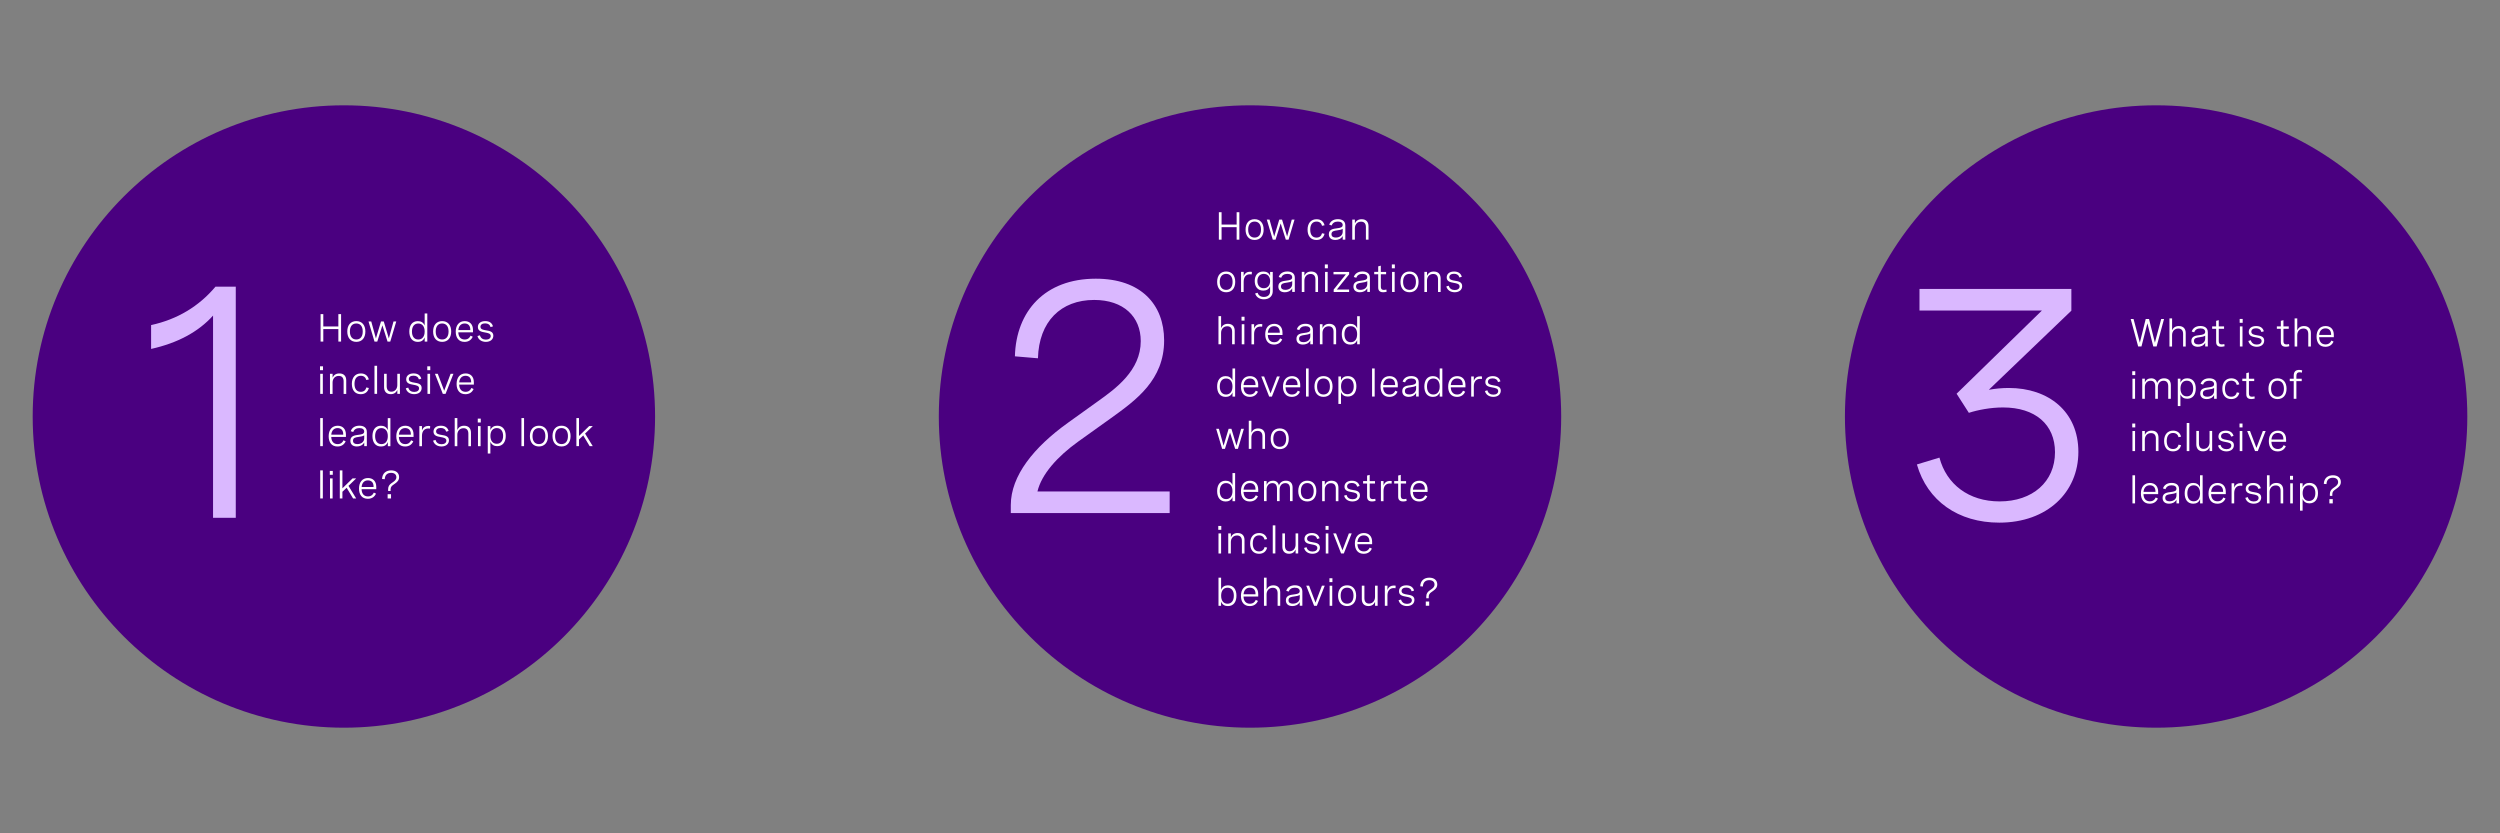<?xml version="1.0" encoding="UTF-8"?><svg id="Layer_1" xmlns="http://www.w3.org/2000/svg" viewBox="0 0 956 318.53"><rect x="0" y="0" width="956" height="318.53" fill="#808080" stroke="none"/><g><circle cx="478" cy="159.27" r="119" style="fill:#4a0080;"/><path d="M447.28,196.2h-60.75v-3.06c0-11.19,8.81-22.12,21.81-31.44l11.5-8.25c6.75-4.81,16.38-11.75,16.38-23,0-9.38-6.62-15.75-17.81-15.75-12.75,0-21.12,8.25-21.5,22.31l-8.81-.75c.44-17.25,11.44-29.69,30.94-29.69,17.19,0,26.12,9.81,26.12,23.62,0,15.06-10.62,22.75-20.38,29.75l-12.5,8.94c-8,5.75-14,12.5-15.56,19.06h50.56v8.25Z" style="fill:#dab8ff;"/><g><path d="M467.13,91.65h-1.04v-10.5h1.04v4.72h5.76v-4.72h1.04v10.5h-1.04v-4.78h-5.76v4.78Z" style="fill:#fff;"/><path d="M483.22,87.79c0,2.47-1.33,3.97-3.46,3.97s-3.46-1.49-3.46-3.97,1.33-3.97,3.46-3.97,3.46,1.5,3.46,3.97Zm-5.92,0c0,1.97,.92,3.06,2.45,3.06s2.46-1.09,2.46-3.06-.92-3.06-2.46-3.06-2.45,1.1-2.45,3.06Z" style="fill:#fff;"/><path d="M493.98,83.97h1.05l-2.29,7.68h-1.05l-1.96-6.21-1.96,6.21h-1.06l-2.29-7.68h1.05l1.78,6.47,1.94-6.47h1.06l1.94,6.47,1.78-6.47Z" style="fill:#fff;"/><path d="M505.55,86.35c-.26-1.04-1-1.62-2.1-1.62-1.45,0-2.42,1-2.42,3.08,0,1.94,.84,3.05,2.39,3.05,1.14,0,1.86-.59,2.12-1.67l.97,.21c-.35,1.43-1.39,2.37-3.1,2.37-2.15,0-3.4-1.49-3.4-3.96s1.33-3.98,3.44-3.98c1.7,0,2.71,.93,3.06,2.31l-.97,.21Z" style="fill:#fff;"/><path d="M514.45,86.15v5.49h-1v-1.4c-.64,1.13-1.74,1.52-2.83,1.52-1.58,0-2.47-.83-2.47-2.19,0-1.89,1.69-2.09,3.12-2.27,1.22-.16,2.17-.31,2.17-1.27,0-.78-.62-1.3-1.85-1.3s-2.02,.54-2.34,1.49l-.96-.29c.43-1.3,1.57-2.12,3.32-2.12s2.83,.84,2.83,2.33Zm-1,2.47v-1.12c-.5,.34-1.31,.48-2.12,.59-1.14,.16-2.17,.29-2.17,1.44,0,.92,.64,1.31,1.66,1.31,1.46,0,2.63-.82,2.63-2.23Z" style="fill:#fff;"/><path d="M517.11,83.97h1v1.46c.46-1.01,1.3-1.6,2.59-1.6,1.71,0,2.62,1.03,2.62,2.67v5.16h-1v-4.79c0-1.33-.61-2.1-1.85-2.1-1.49,0-2.37,1.11-2.37,2.54v4.35h-1v-7.68Z" style="fill:#fff;"/><path d="M472.35,107.79c0,2.47-1.33,3.97-3.46,3.97s-3.46-1.49-3.46-3.97,1.33-3.97,3.46-3.97,3.46,1.5,3.46,3.97Zm-5.92,0c0,1.97,.92,3.06,2.45,3.06s2.46-1.09,2.46-3.06-.92-3.06-2.46-3.06-2.45,1.1-2.45,3.06Z" style="fill:#fff;"/><path d="M474.58,103.97h1v1.7c.4-1.25,1.36-1.77,2.49-1.77,.21,0,.43,.02,.65,.07l-.06,.96c-.23-.03-.43-.05-.65-.05-1.56,0-2.43,1.05-2.43,2.88v3.9h-1v-7.68Z" style="fill:#fff;"/><path d="M486.7,103.97v7.43c0,1.82-1.33,3.06-3.39,3.06-1.76,0-2.96-.92-3.35-2.24l.96-.27c.3,1.01,1.13,1.6,2.39,1.6,1.49,0,2.37-.82,2.37-2.13v-1.93c-.47,1.17-1.43,1.64-2.61,1.64-2.15,0-3.26-1.56-3.26-3.66s1.08-3.64,3.27-3.64c1.14,0,2.11,.43,2.6,1.61v-1.46h1.01Zm-5.87,3.5c0,1.65,.92,2.75,2.43,2.75s2.43-1.1,2.43-2.75-.92-2.74-2.43-2.74-2.43,1.1-2.43,2.74Z" style="fill:#fff;"/><path d="M495.14,106.15v5.49h-1v-1.4c-.64,1.13-1.74,1.52-2.83,1.52-1.58,0-2.47-.83-2.47-2.19,0-1.89,1.69-2.09,3.12-2.27,1.21-.16,2.17-.31,2.17-1.27,0-.78-.62-1.3-1.85-1.3s-2.02,.54-2.34,1.49l-.96-.29c.43-1.3,1.58-2.12,3.32-2.12s2.83,.84,2.83,2.33Zm-1,2.47v-1.12c-.51,.34-1.31,.48-2.12,.59-1.13,.16-2.17,.29-2.17,1.44,0,.92,.64,1.31,1.66,1.31,1.46,0,2.63-.82,2.63-2.23Z" style="fill:#fff;"/><path d="M497.81,103.97h1v1.46c.46-1.01,1.3-1.6,2.59-1.6,1.71,0,2.62,1.03,2.62,2.67v5.16h-1v-4.79c0-1.33-.61-2.1-1.85-2.1-1.49,0-2.37,1.11-2.37,2.54v4.35h-1v-7.68Z" style="fill:#fff;"/><path d="M507.77,101.12v1.48h-1.15v-1.48h1.15Zm-.07,2.86v7.68h-1v-7.68h1Z" style="fill:#fff;"/><path d="M515.91,103.97v.91l-4.71,5.85h4.7v.92h-5.9v-.93l4.68-5.82h-4.75v-.92h5.99Z" style="fill:#fff;"/><path d="M523.85,106.15v5.49h-1v-1.4c-.64,1.13-1.74,1.52-2.83,1.52-1.58,0-2.47-.83-2.47-2.19,0-1.89,1.69-2.09,3.12-2.27,1.22-.16,2.17-.31,2.17-1.27,0-.78-.62-1.3-1.85-1.3s-2.02,.54-2.34,1.49l-.96-.29c.43-1.3,1.57-2.12,3.32-2.12s2.83,.84,2.83,2.33Zm-1,2.47v-1.12c-.5,.34-1.31,.48-2.12,.59-1.14,.16-2.17,.29-2.17,1.44,0,.92,.64,1.31,1.66,1.31,1.46,0,2.63-.82,2.63-2.23Z" style="fill:#fff;"/><path d="M530.05,103.97v.92h-2.02v4.72c0,.66,.18,1.25,1.19,1.25,.29,0,.6-.05,.93-.14l.1,.84c-.45,.12-.92,.2-1.35,.2-1.88,0-1.88-1.41-1.88-1.94v-4.93h-1.52v-.92h1.52v-2.12l1-.26v2.39h2.02Z" style="fill:#fff;"/><path d="M533.39,101.12v1.48h-1.15v-1.48h1.15Zm-.07,2.86v7.68h-1v-7.68h1Z" style="fill:#fff;"/><path d="M542.46,107.79c0,2.47-1.33,3.97-3.46,3.97s-3.46-1.49-3.46-3.97,1.33-3.97,3.46-3.97,3.46,1.5,3.46,3.97Zm-5.92,0c0,1.97,.92,3.06,2.45,3.06s2.46-1.09,2.46-3.06-.92-3.06-2.46-3.06-2.45,1.1-2.45,3.06Z" style="fill:#fff;"/><path d="M544.69,103.97h1v1.46c.46-1.01,1.3-1.6,2.59-1.6,1.71,0,2.62,1.03,2.62,2.67v5.16h-1v-4.79c0-1.33-.61-2.1-1.85-2.1-1.49,0-2.37,1.11-2.37,2.54v4.35h-1v-7.68Z" style="fill:#fff;"/><path d="M558.08,106.1c-.27-.92-.95-1.41-2.07-1.41s-1.79,.51-1.79,1.3c0,1,1.04,1.18,2.17,1.37,1.3,.21,2.74,.45,2.74,2.04,0,1.41-1.13,2.36-2.85,2.36-1.57,0-2.85-.79-3.21-2.23l.94-.28c.29,1.15,1.2,1.66,2.29,1.66,1.14,0,1.84-.56,1.84-1.36,0-1-1.06-1.17-2.2-1.38-1.3-.23-2.72-.5-2.72-2.08,0-1.43,1.14-2.26,2.83-2.26s2.64,.83,2.94,2.01l-.9,.27Z" style="fill:#fff;"/><path d="M465.95,120.9h1v4.53c.46-1.01,1.3-1.6,2.59-1.6,1.71,0,2.62,1.03,2.62,2.67v5.16h-1v-4.79c0-1.33-.61-2.1-1.85-2.1-1.49,0-2.37,1.11-2.37,2.54v4.35h-1v-10.74Z" style="fill:#fff;"/><path d="M475.91,121.12v1.48h-1.15v-1.48h1.15Zm-.07,2.86v7.68h-1v-7.68h1Z" style="fill:#fff;"/><path d="M478.57,123.97h1v1.7c.4-1.25,1.36-1.77,2.49-1.77,.21,0,.43,.02,.65,.07l-.06,.96c-.23-.03-.43-.05-.65-.05-1.56,0-2.43,1.05-2.43,2.88v3.9h-1v-7.68Z" style="fill:#fff;"/><path d="M490.41,128.11h-5.6c.04,1.6,.83,2.75,2.43,2.75,1.19,0,1.9-.62,2.25-1.47l.83,.4c-.51,1.16-1.52,1.98-3.13,1.98-2.23,0-3.37-1.59-3.37-3.91,0-2.48,1.3-4.03,3.45-4.03,1.89,0,3.15,1.22,3.15,3.36v.92Zm-5.59-.86h4.57v-.15c0-1.6-.86-2.37-2.16-2.37-1.49,0-2.29,1.07-2.41,2.52Z" style="fill:#fff;"/><path d="M502.06,126.15v5.49h-1v-1.4c-.64,1.13-1.74,1.52-2.83,1.52-1.58,0-2.47-.83-2.47-2.19,0-1.89,1.69-2.09,3.12-2.27,1.21-.16,2.17-.31,2.17-1.27,0-.78-.62-1.3-1.85-1.3s-2.02,.54-2.34,1.49l-.96-.29c.43-1.3,1.58-2.12,3.32-2.12s2.83,.84,2.83,2.33Zm-1,2.47v-1.12c-.51,.34-1.31,.48-2.12,.59-1.13,.16-2.17,.29-2.17,1.44,0,.92,.64,1.31,1.66,1.31,1.46,0,2.63-.82,2.63-2.23Z" style="fill:#fff;"/><path d="M504.73,123.97h1v1.46c.46-1.01,1.3-1.6,2.59-1.6,1.71,0,2.62,1.03,2.62,2.67v5.16h-1v-4.79c0-1.33-.61-2.1-1.85-2.1-1.49,0-2.37,1.11-2.37,2.54v4.35h-1v-7.68Z" style="fill:#fff;"/><path d="M519.98,131.65h-1v-1.59c-.52,1.26-1.46,1.71-2.61,1.71-2.18,0-3.27-1.62-3.27-3.97s1.1-3.97,3.25-3.97c1.16,0,2.13,.47,2.62,1.68v-4.6h1.01v10.74Zm-1.01-3.85c0-1.93-.92-3.06-2.44-3.06s-2.42,1.14-2.42,3.06,.9,3.06,2.42,3.06,2.44-1.14,2.44-3.06Z" style="fill:#fff;"/><path d="M472.31,151.65h-1v-1.59c-.52,1.26-1.46,1.71-2.61,1.71-2.18,0-3.27-1.62-3.27-3.97s1.1-3.97,3.25-3.97c1.16,0,2.13,.47,2.62,1.68v-4.6h1.01v10.74Zm-1.01-3.85c0-1.93-.92-3.06-2.44-3.06s-2.42,1.14-2.42,3.06,.9,3.06,2.42,3.06,2.44-1.14,2.44-3.06Z" style="fill:#fff;"/><path d="M481.13,148.11h-5.6c.04,1.6,.83,2.75,2.43,2.75,1.19,0,1.9-.62,2.25-1.47l.83,.4c-.51,1.16-1.52,1.98-3.13,1.98-2.23,0-3.37-1.59-3.37-3.91,0-2.48,1.3-4.03,3.45-4.03,1.89,0,3.15,1.22,3.15,3.36v.92Zm-5.59-.86h4.57v-.15c0-1.6-.86-2.37-2.16-2.37-1.49,0-2.29,1.07-2.41,2.52Z" style="fill:#fff;"/><path d="M488.31,143.97h1.08l-3.01,7.68h-1.05l-3.01-7.68h1.08l2.46,6.47,2.45-6.47Z" style="fill:#fff;"/><path d="M497.2,148.11h-5.6c.04,1.6,.83,2.75,2.43,2.75,1.19,0,1.9-.62,2.25-1.47l.83,.4c-.51,1.16-1.52,1.98-3.13,1.98-2.23,0-3.37-1.59-3.37-3.91,0-2.48,1.3-4.03,3.45-4.03,1.89,0,3.15,1.22,3.15,3.36v.92Zm-5.59-.86h4.57v-.15c0-1.6-.86-2.37-2.16-2.37-1.49,0-2.29,1.07-2.41,2.52Z" style="fill:#fff;"/><path d="M499.42,140.9h1v10.74h-1v-10.74Z" style="fill:#fff;"/><path d="M509.57,147.79c0,2.47-1.33,3.97-3.46,3.97s-3.46-1.49-3.46-3.97,1.33-3.97,3.46-3.97,3.46,1.5,3.46,3.97Zm-5.92,0c0,1.97,.92,3.06,2.45,3.06s2.46-1.09,2.46-3.06-.92-3.06-2.46-3.06-2.45,1.1-2.45,3.06Z" style="fill:#fff;"/><path d="M511.8,143.97h1v1.52c.51-1.17,1.41-1.67,2.62-1.67,2.16,0,3.26,1.61,3.26,3.91s-1.13,3.91-3.27,3.91c-1.21,0-2.09-.5-2.61-1.68v4.49h-1v-10.49Zm5.87,3.77c0-1.85-.9-3-2.42-3s-2.44,1.14-2.44,3,.92,3,2.44,3,2.42-1.15,2.42-3Z" style="fill:#fff;"/><path d="M524.68,140.9h1v10.74h-1v-10.74Z" style="fill:#fff;"/><path d="M534.51,148.11h-5.6c.04,1.6,.83,2.75,2.43,2.75,1.19,0,1.9-.62,2.25-1.47l.83,.4c-.51,1.16-1.52,1.98-3.13,1.98-2.23,0-3.37-1.59-3.37-3.91,0-2.48,1.3-4.03,3.45-4.03,1.89,0,3.15,1.22,3.15,3.36v.92Zm-5.59-.86h4.57v-.15c0-1.6-.86-2.37-2.16-2.37-1.49,0-2.29,1.07-2.41,2.52Z" style="fill:#fff;"/><path d="M542.52,146.15v5.49h-1v-1.4c-.64,1.13-1.74,1.52-2.83,1.52-1.58,0-2.47-.83-2.47-2.19,0-1.89,1.69-2.09,3.12-2.27,1.21-.16,2.17-.31,2.17-1.27,0-.78-.62-1.3-1.85-1.3s-2.02,.54-2.34,1.49l-.96-.29c.43-1.3,1.58-2.12,3.32-2.12s2.83,.84,2.83,2.33Zm-1,2.47v-1.12c-.51,.34-1.31,.48-2.12,.59-1.13,.16-2.17,.29-2.17,1.44,0,.92,.64,1.31,1.66,1.31,1.46,0,2.63-.82,2.63-2.23Z" style="fill:#fff;"/><path d="M551.55,151.65h-1v-1.59c-.52,1.26-1.46,1.71-2.61,1.71-2.18,0-3.27-1.62-3.27-3.97s1.1-3.97,3.25-3.97c1.16,0,2.13,.47,2.62,1.68v-4.6h1.01v10.74Zm-1.01-3.85c0-1.93-.92-3.06-2.44-3.06s-2.42,1.14-2.42,3.06,.9,3.06,2.42,3.06,2.44-1.14,2.44-3.06Z" style="fill:#fff;"/><path d="M560.37,148.11h-5.6c.04,1.6,.83,2.75,2.43,2.75,1.19,0,1.9-.62,2.25-1.47l.83,.4c-.51,1.16-1.52,1.98-3.13,1.98-2.23,0-3.37-1.59-3.37-3.91,0-2.48,1.3-4.03,3.45-4.03,1.89,0,3.15,1.22,3.15,3.36v.92Zm-5.59-.86h4.57v-.15c0-1.6-.86-2.37-2.16-2.37-1.49,0-2.29,1.07-2.41,2.52Z" style="fill:#fff;"/><path d="M562.59,143.97h1v1.7c.4-1.25,1.36-1.77,2.49-1.77,.21,0,.43,.02,.65,.07l-.06,.96c-.23-.03-.43-.05-.65-.05-1.56,0-2.43,1.05-2.43,2.88v3.9h-1v-7.68Z" style="fill:#fff;"/><path d="M572.85,146.1c-.27-.92-.95-1.41-2.07-1.41s-1.79,.51-1.79,1.3c0,1,1.04,1.18,2.17,1.37,1.3,.21,2.74,.45,2.74,2.04,0,1.41-1.13,2.36-2.85,2.36-1.57,0-2.85-.79-3.21-2.23l.94-.28c.29,1.15,1.2,1.66,2.29,1.66,1.14,0,1.84-.56,1.84-1.36,0-1-1.06-1.17-2.2-1.38-1.3-.23-2.72-.5-2.72-2.08,0-1.43,1.14-2.26,2.83-2.26s2.64,.83,2.94,2.01l-.9,.27Z" style="fill:#fff;"/><path d="M474.62,163.97h1.05l-2.29,7.68h-1.05l-1.96-6.21-1.96,6.21h-1.06l-2.29-7.68h1.05l1.78,6.47,1.94-6.47h1.06l1.94,6.47,1.78-6.47Z" style="fill:#fff;"/><path d="M477.54,160.9h1v4.53c.46-1.01,1.3-1.6,2.59-1.6,1.71,0,2.62,1.03,2.62,2.67v5.16h-1v-4.79c0-1.33-.61-2.1-1.85-2.1-1.49,0-2.37,1.11-2.37,2.54v4.35h-1v-10.74Z" style="fill:#fff;"/><path d="M492.83,167.79c0,2.47-1.33,3.97-3.46,3.97s-3.46-1.49-3.46-3.97,1.33-3.97,3.46-3.97,3.46,1.5,3.46,3.97Zm-5.92,0c0,1.97,.92,3.06,2.45,3.06s2.46-1.09,2.46-3.06-.92-3.06-2.46-3.06-2.45,1.1-2.45,3.06Z" style="fill:#fff;"/><path d="M472.31,191.65h-1v-1.59c-.52,1.26-1.46,1.71-2.61,1.71-2.18,0-3.27-1.62-3.27-3.97s1.1-3.97,3.25-3.97c1.16,0,2.13,.47,2.62,1.68v-4.6h1.01v10.74Zm-1.01-3.85c0-1.93-.92-3.06-2.44-3.06s-2.42,1.14-2.42,3.06,.9,3.06,2.42,3.06,2.44-1.14,2.44-3.06Z" style="fill:#fff;"/><path d="M481.13,188.11h-5.6c.04,1.6,.83,2.75,2.43,2.75,1.19,0,1.9-.62,2.25-1.47l.83,.4c-.51,1.16-1.52,1.98-3.13,1.98-2.23,0-3.37-1.59-3.37-3.91,0-2.48,1.3-4.03,3.45-4.03,1.89,0,3.15,1.22,3.15,3.36v.92Zm-5.59-.86h4.57v-.15c0-1.6-.86-2.37-2.16-2.37-1.49,0-2.29,1.07-2.41,2.52Z" style="fill:#fff;"/><path d="M483.35,183.97h1v1.43c.43-1.01,1.25-1.58,2.44-1.58s1.99,.62,2.26,1.8c.44-1.14,1.31-1.8,2.68-1.8,1.66,0,2.56,.97,2.56,2.61v5.21h-1v-4.78c0-1.38-.62-2.11-1.78-2.11-1.37,0-2.18,1.03-2.18,2.47v4.42h-1.01v-4.78c0-1.37-.59-2.11-1.76-2.11-1.38,0-2.21,1.02-2.21,2.47v4.42h-1v-7.68Z" style="fill:#fff;"/><path d="M503.37,187.79c0,2.47-1.33,3.97-3.46,3.97s-3.46-1.49-3.46-3.97,1.33-3.97,3.46-3.97,3.46,1.5,3.46,3.97Zm-5.92,0c0,1.97,.92,3.06,2.45,3.06s2.46-1.09,2.46-3.06-.92-3.06-2.46-3.06-2.45,1.1-2.45,3.06Z" style="fill:#fff;"/><path d="M505.6,183.97h1v1.46c.46-1.01,1.3-1.6,2.59-1.6,1.71,0,2.62,1.03,2.62,2.67v5.16h-1v-4.79c0-1.33-.61-2.1-1.85-2.1-1.49,0-2.37,1.11-2.37,2.54v4.35h-1v-7.68Z" style="fill:#fff;"/><path d="M518.99,186.1c-.27-.92-.95-1.41-2.07-1.41s-1.79,.51-1.79,1.3c0,1,1.04,1.18,2.17,1.37,1.3,.21,2.74,.45,2.74,2.04,0,1.41-1.13,2.36-2.85,2.36-1.57,0-2.85-.79-3.21-2.23l.94-.28c.29,1.15,1.2,1.66,2.29,1.66,1.14,0,1.84-.56,1.84-1.36,0-1-1.06-1.17-2.2-1.38-1.3-.23-2.72-.5-2.72-2.08,0-1.43,1.14-2.26,2.83-2.26s2.64,.83,2.94,2.01l-.9,.27Z" style="fill:#fff;"/><path d="M525.8,183.97v.92h-2.02v4.72c0,.66,.18,1.25,1.19,1.25,.29,0,.6-.05,.93-.14l.1,.84c-.45,.12-.92,.2-1.35,.2-1.88,0-1.88-1.41-1.88-1.94v-4.93h-1.52v-.92h1.52v-2.12l1-.26v2.39h2.02Z" style="fill:#fff;"/><path d="M528.06,183.97h1v1.7c.4-1.25,1.36-1.77,2.49-1.77,.21,0,.43,.02,.65,.07l-.06,.96c-.23-.03-.43-.05-.65-.05-1.56,0-2.43,1.05-2.43,2.88v3.9h-1v-7.68Z" style="fill:#fff;"/><path d="M537.69,183.97v.92h-2.02v4.72c0,.66,.18,1.25,1.19,1.25,.29,0,.6-.05,.93-.14l.1,.84c-.45,.12-.92,.2-1.35,.2-1.88,0-1.88-1.41-1.88-1.94v-4.93h-1.52v-.92h1.52v-2.12l1-.26v2.39h2.02Z" style="fill:#fff;"/><path d="M545.89,188.11h-5.6c.04,1.6,.83,2.75,2.43,2.75,1.19,0,1.9-.62,2.25-1.47l.83,.4c-.51,1.16-1.52,1.98-3.13,1.98-2.23,0-3.37-1.59-3.37-3.91,0-2.48,1.3-4.03,3.45-4.03,1.89,0,3.15,1.22,3.15,3.36v.92Zm-5.59-.86h4.57v-.15c0-1.6-.86-2.37-2.16-2.37-1.49,0-2.29,1.07-2.41,2.52Z" style="fill:#fff;"/><path d="M467.02,201.12v1.48h-1.15v-1.48h1.15Zm-.07,2.86v7.68h-1v-7.68h1Z" style="fill:#fff;"/><path d="M469.69,203.97h1v1.46c.46-1.01,1.3-1.6,2.59-1.6,1.71,0,2.62,1.03,2.62,2.67v5.16h-1v-4.79c0-1.33-.61-2.1-1.85-2.1-1.49,0-2.37,1.11-2.37,2.54v4.35h-1v-7.68Z" style="fill:#fff;"/><path d="M483.58,206.35c-.26-1.04-1-1.62-2.1-1.62-1.45,0-2.42,1-2.42,3.08,0,1.94,.84,3.05,2.4,3.05,1.13,0,1.86-.59,2.12-1.67l.97,.21c-.35,1.43-1.39,2.37-3.1,2.37-2.15,0-3.4-1.49-3.4-3.96s1.33-3.98,3.43-3.98c1.7,0,2.71,.93,3.06,2.31l-.97,.21Z" style="fill:#fff;"/><path d="M486.7,200.9h1v10.74h-1v-10.74Z" style="fill:#fff;"/><path d="M496.44,211.65h-1v-1.49c-.46,1.01-1.3,1.6-2.53,1.6-1.61,0-2.54-1.02-2.54-2.67v-5.13h1v4.75c0,1.33,.61,2.1,1.77,2.1,1.41,0,2.29-1.11,2.29-2.53v-4.32h1v7.68Z" style="fill:#fff;"/><path d="M503.69,206.1c-.27-.92-.95-1.41-2.07-1.41s-1.79,.51-1.79,1.3c0,1,1.04,1.18,2.17,1.37,1.3,.21,2.74,.45,2.74,2.04,0,1.41-1.13,2.36-2.85,2.36-1.57,0-2.85-.79-3.21-2.23l.94-.28c.29,1.15,1.2,1.66,2.29,1.66,1.14,0,1.84-.56,1.84-1.36,0-1-1.06-1.17-2.2-1.38-1.3-.23-2.72-.5-2.72-2.08,0-1.43,1.14-2.26,2.83-2.26s2.64,.83,2.94,2.01l-.9,.27Z" style="fill:#fff;"/><path d="M508.04,201.12v1.48h-1.15v-1.48h1.15Zm-.07,2.86v7.68h-1v-7.68h1Z" style="fill:#fff;"/><path d="M515.81,203.97h1.08l-3.01,7.68h-1.05l-3.01-7.68h1.08l2.46,6.47,2.45-6.47Z" style="fill:#fff;"/><path d="M524.69,208.11h-5.6c.04,1.6,.83,2.75,2.43,2.75,1.19,0,1.9-.62,2.25-1.47l.83,.4c-.51,1.16-1.52,1.98-3.13,1.98-2.23,0-3.37-1.59-3.37-3.91,0-2.48,1.3-4.03,3.45-4.03,1.89,0,3.15,1.22,3.15,3.36v.92Zm-5.59-.86h4.57v-.15c0-1.6-.86-2.37-2.16-2.37-1.49,0-2.29,1.07-2.41,2.52Z" style="fill:#fff;"/><path d="M465.95,231.65v-10.74h1v4.6c.49-1.21,1.46-1.68,2.61-1.68,2.16,0,3.26,1.61,3.26,3.97s-1.09,3.97-3.27,3.97c-1.15,0-2.1-.45-2.61-1.71v1.59h-1Zm5.87-3.85c0-1.92-.91-3.06-2.42-3.06s-2.44,1.14-2.44,3.06,.92,3.06,2.44,3.06,2.42-1.15,2.42-3.06Z" style="fill:#fff;"/><path d="M481.13,228.11h-5.6c.04,1.6,.83,2.75,2.43,2.75,1.19,0,1.9-.62,2.25-1.47l.83,.4c-.51,1.16-1.52,1.98-3.13,1.98-2.23,0-3.37-1.59-3.37-3.91,0-2.48,1.3-4.03,3.45-4.03,1.89,0,3.15,1.22,3.15,3.36v.92Zm-5.59-.86h4.57v-.15c0-1.6-.86-2.37-2.16-2.37-1.49,0-2.29,1.07-2.41,2.52Z" style="fill:#fff;"/><path d="M483.35,220.9h1v4.53c.46-1.01,1.3-1.6,2.59-1.6,1.71,0,2.62,1.03,2.62,2.67v5.16h-1v-4.79c0-1.33-.61-2.1-1.85-2.1-1.49,0-2.37,1.11-2.37,2.54v4.35h-1v-10.74Z" style="fill:#fff;"/><path d="M498.02,226.15v5.49h-1v-1.4c-.64,1.13-1.74,1.52-2.83,1.52-1.58,0-2.47-.83-2.47-2.19,0-1.89,1.69-2.09,3.12-2.27,1.22-.16,2.17-.31,2.17-1.27,0-.78-.62-1.3-1.85-1.3s-2.02,.54-2.34,1.49l-.96-.29c.43-1.3,1.57-2.12,3.32-2.12s2.83,.84,2.83,2.33Zm-1,2.47v-1.12c-.5,.34-1.31,.48-2.12,.59-1.14,.16-2.17,.29-2.17,1.44,0,.92,.64,1.31,1.66,1.31,1.46,0,2.63-.82,2.63-2.23Z" style="fill:#fff;"/><path d="M505.5,223.97h1.08l-3.01,7.68h-1.05l-3.01-7.68h1.08l2.46,6.47,2.45-6.47Z" style="fill:#fff;"/><path d="M509.52,221.12v1.48h-1.15v-1.48h1.15Zm-.07,2.86v7.68h-1v-7.68h1Z" style="fill:#fff;"/><path d="M518.59,227.79c0,2.47-1.33,3.97-3.46,3.97s-3.46-1.49-3.46-3.97,1.33-3.97,3.46-3.97,3.46,1.5,3.46,3.97Zm-5.92,0c0,1.97,.92,3.06,2.45,3.06s2.46-1.09,2.46-3.06-.92-3.06-2.46-3.06-2.45,1.1-2.45,3.06Z" style="fill:#fff;"/><path d="M526.82,231.65h-1v-1.49c-.46,1.01-1.3,1.6-2.53,1.6-1.61,0-2.54-1.02-2.54-2.67v-5.13h1v4.75c0,1.33,.61,2.1,1.77,2.1,1.41,0,2.29-1.11,2.29-2.53v-4.32h1v7.68Z" style="fill:#fff;"/><path d="M529.56,223.97h1v1.7c.4-1.25,1.36-1.77,2.49-1.77,.21,0,.43,.02,.65,.07l-.06,.96c-.23-.03-.43-.05-.65-.05-1.56,0-2.43,1.05-2.43,2.88v3.9h-1v-7.68Z" style="fill:#fff;"/><path d="M539.82,226.1c-.27-.92-.95-1.41-2.07-1.41s-1.79,.51-1.79,1.3c0,1,1.04,1.18,2.18,1.37,1.3,.21,2.74,.45,2.74,2.04,0,1.41-1.13,2.36-2.85,2.36-1.58,0-2.85-.79-3.22-2.23l.95-.28c.29,1.15,1.2,1.66,2.29,1.66,1.14,0,1.84-.56,1.84-1.36,0-1-1.06-1.17-2.2-1.38-1.3-.23-2.72-.5-2.72-2.08,0-1.43,1.13-2.26,2.83-2.26s2.64,.83,2.94,2.01l-.9,.27Z" style="fill:#fff;"/><path d="M545.41,228.79v-.73c0-1.09,.55-1.74,1.24-2.23l.69-.49c.59-.42,1.22-.91,1.22-1.83,0-1-.73-1.66-2.02-1.66-1.38,0-2.36,.75-2.42,2.43l-1.03-.09c.09-2.21,1.55-3.29,3.49-3.29s3.03,1.07,3.03,2.57c0,1.28-.79,1.92-1.52,2.45l-.81,.58c-.48,.34-.93,.8-.93,1.66v.62h-.95Zm1.11,1.23v1.62h-1.3v-1.62h1.3Z" style="fill:#fff;"/></g></g><g><circle cx="824.5" cy="159.27" r="119" style="fill:#4a0080;"/><g><path d="M734.03,110.49h58.06v8.31l-31.56,30.25c2.56-.44,5.06-.69,7.62-.69,15.19,0,26.62,9,26.62,24.44s-11.88,27.06-30.25,27.06c-15.69,0-27.5-8.31-31.5-22.25l8.62-2.62c2.69,10.19,11.19,16.75,23,16.75,12.62,0,21.19-7.5,21.19-18.81,0-10.62-7.56-17.12-19.88-17.12-4.69,0-9.62,.94-13.06,2.06l-4.69-7.31,32.62-31.81h-46.81v-8.25Z" style="fill:#dab8ff;"/><g><path d="M826.45,121.99h1.08l-2.84,10.5h-1.27l-2.26-8.85-2.26,8.85h-1.27l-2.85-10.5h1.09l2.41,9.03,2.24-9.03h1.27l2.24,9.03,2.41-9.03Z" style="fill:#fff;"/><path d="M829.61,121.75h1v4.53c.46-1.01,1.3-1.6,2.59-1.6,1.71,0,2.62,1.03,2.62,2.67v5.16h-1v-4.79c0-1.33-.61-2.09-1.85-2.09-1.49,0-2.37,1.11-2.37,2.53v4.35h-1v-10.75Z" style="fill:#fff;"/><path d="M844.27,127v5.49h-1v-1.4c-.64,1.14-1.74,1.52-2.83,1.52-1.58,0-2.47-.83-2.47-2.19,0-1.89,1.69-2.09,3.12-2.27,1.22-.16,2.17-.31,2.17-1.27,0-.78-.62-1.3-1.85-1.3s-2.02,.54-2.34,1.49l-.96-.29c.43-1.3,1.57-2.12,3.32-2.12s2.83,.84,2.83,2.33Zm-1,2.48v-1.12c-.5,.34-1.31,.48-2.12,.59-1.14,.16-2.17,.29-2.17,1.44,0,.92,.64,1.31,1.66,1.31,1.46,0,2.63-.82,2.63-2.23Z" style="fill:#fff;"/><path d="M850.48,124.81v.92h-2.02v4.72c0,.66,.18,1.25,1.19,1.25,.29,0,.6-.05,.93-.14l.1,.84c-.45,.12-.92,.2-1.35,.2-1.88,0-1.88-1.41-1.88-1.94v-4.93h-1.52v-.92h1.52v-2.12l1-.26v2.39h2.02Z" style="fill:#fff;"/><path d="M857.6,121.96v1.48h-1.15v-1.48h1.15Zm-.07,2.86v7.68h-1v-7.68h1Z" style="fill:#fff;"/><path d="M864.77,126.95c-.27-.92-.95-1.41-2.07-1.41s-1.79,.51-1.79,1.3c0,1,1.04,1.18,2.18,1.37,1.3,.21,2.74,.45,2.74,2.04,0,1.41-1.13,2.36-2.85,2.36-1.58,0-2.85-.79-3.22-2.23l.95-.28c.29,1.15,1.2,1.66,2.29,1.66,1.14,0,1.84-.56,1.84-1.36,0-1-1.06-1.17-2.2-1.38-1.3-.23-2.72-.5-2.72-2.08,0-1.43,1.13-2.26,2.83-2.26s2.64,.83,2.94,2.01l-.9,.27Z" style="fill:#fff;"/><path d="M875.22,124.81v.92h-2.02v4.72c0,.66,.18,1.25,1.19,1.25,.29,0,.6-.05,.93-.14l.1,.84c-.45,.12-.92,.2-1.35,.2-1.88,0-1.88-1.41-1.88-1.94v-4.93h-1.52v-.92h1.52v-2.12l1-.26v2.39h2.02Z" style="fill:#fff;"/><path d="M877.47,121.75h1v4.53c.46-1.01,1.3-1.6,2.59-1.6,1.71,0,2.62,1.03,2.62,2.67v5.16h-1v-4.79c0-1.33-.61-2.09-1.85-2.09-1.49,0-2.37,1.11-2.37,2.53v4.35h-1v-10.75Z" style="fill:#fff;"/><path d="M892.44,128.95h-5.6c.04,1.6,.83,2.75,2.43,2.75,1.19,0,1.9-.62,2.25-1.47l.83,.4c-.51,1.16-1.52,1.99-3.13,1.99-2.23,0-3.37-1.59-3.37-3.91,0-2.48,1.3-4.03,3.45-4.03,1.89,0,3.15,1.22,3.15,3.36v.92Zm-5.59-.86h4.57v-.15c0-1.6-.86-2.37-2.16-2.37-1.49,0-2.29,1.07-2.41,2.52Z" style="fill:#fff;"/><path d="M816.52,141.96v1.48h-1.15v-1.48h1.15Zm-.07,2.86v7.68h-1v-7.68h1Z" style="fill:#fff;"/><path d="M819.19,144.81h1v1.43c.43-1.01,1.25-1.57,2.44-1.57s1.99,.62,2.26,1.8c.44-1.14,1.31-1.8,2.68-1.8,1.66,0,2.56,.97,2.56,2.61v5.21h-1v-4.78c0-1.38-.62-2.11-1.78-2.11-1.37,0-2.18,1.03-2.18,2.47v4.42h-1.01v-4.78c0-1.37-.59-2.11-1.76-2.11-1.38,0-2.21,1.02-2.21,2.47v4.42h-1v-7.68Z" style="fill:#fff;"/><path d="M832.8,144.81h1v1.52c.5-1.17,1.41-1.67,2.61-1.67,2.16,0,3.26,1.61,3.26,3.91s-1.13,3.91-3.27,3.91c-1.21,0-2.09-.51-2.61-1.68v4.49h-1v-10.49Zm5.87,3.76c0-1.85-.9-3-2.42-3s-2.44,1.14-2.44,3,.92,3,2.44,3,2.42-1.15,2.42-3Z" style="fill:#fff;"/><path d="M847.67,147v5.49h-1v-1.4c-.64,1.14-1.74,1.52-2.83,1.52-1.58,0-2.47-.83-2.47-2.19,0-1.89,1.69-2.09,3.12-2.27,1.22-.16,2.17-.31,2.17-1.27,0-.78-.62-1.3-1.85-1.3s-2.02,.54-2.34,1.49l-.96-.29c.43-1.3,1.57-2.12,3.32-2.12s2.83,.84,2.83,2.33Zm-1,2.48v-1.12c-.5,.34-1.31,.48-2.12,.59-1.14,.16-2.17,.29-2.17,1.44,0,.92,.64,1.31,1.66,1.31,1.46,0,2.63-.82,2.63-2.23Z" style="fill:#fff;"/><path d="M855.35,147.19c-.26-1.04-1-1.62-2.1-1.62-1.45,0-2.42,1-2.42,3.08,0,1.94,.84,3.05,2.4,3.05,1.13,0,1.86-.59,2.12-1.67l.97,.21c-.35,1.43-1.39,2.37-3.1,2.37-2.15,0-3.4-1.49-3.4-3.96s1.33-3.98,3.43-3.98c1.7,0,2.71,.93,3.06,2.31l-.97,.21Z" style="fill:#fff;"/><path d="M862.01,144.81v.92h-2.02v4.72c0,.66,.18,1.25,1.19,1.25,.29,0,.6-.05,.93-.14l.1,.84c-.45,.12-.92,.2-1.35,.2-1.88,0-1.88-1.41-1.88-1.94v-4.93h-1.52v-.92h1.52v-2.12l1-.26v2.39h2.02Z" style="fill:#fff;"/><path d="M874.38,148.64c0,2.48-1.33,3.97-3.46,3.97s-3.46-1.49-3.46-3.97,1.33-3.97,3.46-3.97,3.46,1.5,3.46,3.97Zm-5.92,0c0,1.97,.92,3.06,2.45,3.06s2.46-1.09,2.46-3.06-.92-3.06-2.46-3.06-2.45,1.1-2.45,3.06Z" style="fill:#fff;"/><path d="M877.12,152.49v-6.75h-1.52v-.92h1.52v-1.15c0-1.58,.77-2.22,2.12-2.22,.38,0,.74,.06,1.11,.18l-.12,.88c-.29-.1-.56-.15-.83-.15-1.05,0-1.26,.69-1.26,1.44v1.03h2.04v.92h-2.04v6.75h-1Z" style="fill:#fff;"/><path d="M816.52,161.96v1.48h-1.15v-1.48h1.15Zm-.07,2.86v7.68h-1v-7.68h1Z" style="fill:#fff;"/><path d="M819.19,164.81h1v1.46c.46-1.01,1.3-1.6,2.59-1.6,1.71,0,2.62,1.03,2.62,2.67v5.16h-1v-4.79c0-1.33-.61-2.09-1.85-2.09-1.49,0-2.37,1.11-2.37,2.53v4.35h-1v-7.68Z" style="fill:#fff;"/><path d="M833.08,167.19c-.26-1.04-1-1.62-2.1-1.62-1.45,0-2.42,1-2.42,3.08,0,1.94,.84,3.05,2.4,3.05,1.13,0,1.86-.59,2.12-1.67l.97,.21c-.35,1.43-1.39,2.37-3.1,2.37-2.15,0-3.4-1.49-3.4-3.96s1.33-3.98,3.43-3.98c1.7,0,2.71,.93,3.06,2.31l-.97,.21Z" style="fill:#fff;"/><path d="M836.2,161.75h1v10.75h-1v-10.75Z" style="fill:#fff;"/><path d="M845.94,172.49h-1v-1.49c-.46,1.01-1.3,1.6-2.53,1.6-1.61,0-2.54-1.02-2.54-2.67v-5.13h1v4.75c0,1.33,.61,2.1,1.77,2.1,1.41,0,2.29-1.11,2.29-2.53v-4.32h1v7.68Z" style="fill:#fff;"/><path d="M853.19,166.95c-.27-.92-.95-1.41-2.07-1.41s-1.79,.51-1.79,1.3c0,1,1.04,1.18,2.17,1.37,1.3,.21,2.74,.45,2.74,2.04,0,1.41-1.13,2.36-2.85,2.36-1.57,0-2.85-.79-3.21-2.23l.94-.28c.29,1.15,1.2,1.66,2.29,1.66,1.14,0,1.84-.56,1.84-1.36,0-1-1.06-1.17-2.2-1.38-1.3-.23-2.72-.5-2.72-2.08,0-1.43,1.14-2.26,2.83-2.26s2.64,.83,2.94,2.01l-.9,.27Z" style="fill:#fff;"/><path d="M857.54,161.96v1.48h-1.15v-1.48h1.15Zm-.07,2.86v7.68h-1v-7.68h1Z" style="fill:#fff;"/><path d="M865.31,164.81h1.08l-3.01,7.68h-1.05l-3.01-7.68h1.08l2.46,6.47,2.45-6.47Z" style="fill:#fff;"/><path d="M874.19,168.95h-5.6c.04,1.6,.83,2.75,2.43,2.75,1.19,0,1.9-.62,2.25-1.47l.83,.4c-.51,1.16-1.52,1.99-3.13,1.99-2.23,0-3.37-1.59-3.37-3.91,0-2.48,1.3-4.03,3.45-4.03,1.89,0,3.15,1.22,3.15,3.36v.92Zm-5.59-.86h4.57v-.15c0-1.6-.86-2.37-2.16-2.37-1.49,0-2.29,1.07-2.41,2.52Z" style="fill:#fff;"/><path d="M815.45,181.75h1v10.75h-1v-10.75Z" style="fill:#fff;"/><path d="M825.27,188.95h-5.6c.04,1.6,.83,2.75,2.43,2.75,1.19,0,1.9-.62,2.25-1.47l.83,.4c-.51,1.16-1.52,1.99-3.13,1.99-2.23,0-3.37-1.59-3.37-3.91,0-2.48,1.3-4.03,3.45-4.03,1.89,0,3.15,1.22,3.15,3.36v.92Zm-5.59-.86h4.57v-.15c0-1.6-.86-2.37-2.16-2.37-1.49,0-2.29,1.07-2.41,2.52Z" style="fill:#fff;"/><path d="M833.28,187v5.49h-1v-1.4c-.64,1.14-1.74,1.52-2.83,1.52-1.58,0-2.47-.83-2.47-2.19,0-1.89,1.69-2.09,3.12-2.27,1.22-.16,2.17-.31,2.17-1.27,0-.78-.62-1.3-1.85-1.3s-2.02,.54-2.34,1.49l-.96-.29c.43-1.3,1.57-2.12,3.32-2.12s2.83,.84,2.83,2.33Zm-1,2.48v-1.12c-.5,.34-1.31,.48-2.12,.59-1.14,.16-2.17,.29-2.17,1.44,0,.92,.64,1.31,1.66,1.31,1.46,0,2.63-.82,2.63-2.23Z" style="fill:#fff;"/><path d="M842.31,192.49h-1v-1.59c-.52,1.26-1.46,1.71-2.62,1.71-2.18,0-3.27-1.62-3.27-3.97s1.1-3.97,3.25-3.97c1.16,0,2.13,.47,2.61,1.68v-4.6h1.01v10.75Zm-1.01-3.85c0-1.93-.92-3.06-2.44-3.06s-2.42,1.14-2.42,3.06,.9,3.06,2.42,3.06,2.44-1.14,2.44-3.06Z" style="fill:#fff;"/><path d="M851.13,188.95h-5.6c.04,1.6,.83,2.75,2.43,2.75,1.19,0,1.9-.62,2.25-1.47l.83,.4c-.51,1.16-1.52,1.99-3.13,1.99-2.23,0-3.37-1.59-3.37-3.91,0-2.48,1.3-4.03,3.45-4.03,1.89,0,3.15,1.22,3.15,3.36v.92Zm-5.59-.86h4.57v-.15c0-1.6-.86-2.37-2.16-2.37-1.49,0-2.29,1.07-2.41,2.52Z" style="fill:#fff;"/><path d="M853.36,184.81h1v1.7c.4-1.25,1.36-1.77,2.49-1.77,.21,0,.43,.02,.65,.07l-.06,.96c-.23-.03-.43-.05-.65-.05-1.56,0-2.43,1.05-2.43,2.88v3.9h-1v-7.68Z" style="fill:#fff;"/><path d="M863.62,186.95c-.27-.92-.95-1.41-2.07-1.41s-1.79,.51-1.79,1.3c0,1,1.04,1.18,2.18,1.37,1.3,.21,2.74,.45,2.74,2.04,0,1.41-1.13,2.36-2.85,2.36-1.58,0-2.85-.79-3.22-2.23l.95-.28c.29,1.15,1.2,1.66,2.29,1.66,1.14,0,1.84-.56,1.84-1.36,0-1-1.06-1.17-2.2-1.38-1.3-.23-2.72-.5-2.72-2.08,0-1.43,1.13-2.26,2.83-2.26s2.64,.83,2.94,2.01l-.9,.27Z" style="fill:#fff;"/><path d="M866.89,181.75h1v4.53c.46-1.01,1.3-1.6,2.59-1.6,1.71,0,2.62,1.03,2.62,2.67v5.16h-1v-4.79c0-1.33-.61-2.09-1.85-2.09-1.49,0-2.37,1.11-2.37,2.53v4.35h-1v-10.75Z" style="fill:#fff;"/><path d="M876.85,181.96v1.48h-1.15v-1.48h1.15Zm-.07,2.86v7.68h-1v-7.68h1Z" style="fill:#fff;"/><path d="M879.52,184.81h1v1.52c.51-1.17,1.41-1.67,2.62-1.67,2.16,0,3.26,1.61,3.26,3.91s-1.13,3.91-3.27,3.91c-1.21,0-2.09-.51-2.61-1.68v4.49h-1v-10.49Zm5.87,3.76c0-1.85-.9-3-2.42-3s-2.44,1.14-2.44,3,.92,3,2.44,3,2.42-1.15,2.42-3Z" style="fill:#fff;"/><path d="M890.94,189.63v-.73c0-1.09,.55-1.74,1.24-2.23l.69-.49c.59-.42,1.22-.91,1.22-1.83,0-1-.72-1.66-2.02-1.66-1.38,0-2.36,.75-2.42,2.43l-1.03-.09c.09-2.21,1.55-3.29,3.49-3.29s3.03,1.07,3.03,2.57c0,1.28-.79,1.92-1.52,2.45l-.81,.58c-.48,.34-.93,.8-.93,1.66v.62h-.94Zm1.11,1.23v1.63h-1.3v-1.63h1.3Z" style="fill:#fff;"/></g></g></g><g><circle cx="131.5" cy="159.27" r="119" style="fill:#4a0080;"/><g><path d="M90.16,109.62v88.38h-8.69V120.68c-5.62,6.25-13.56,10.5-23.69,12.75v-9.12c10.06-2.19,18.31-7.19,24.62-14.69h7.75Z" style="fill:#dab8ff;"/><g><path d="M123.63,130.62h-1.04v-10.5h1.04v4.72h5.76v-4.72h1.04v10.5h-1.04v-4.78h-5.76v4.78Z" style="fill:#fff;"/><path d="M139.72,126.76c0,2.48-1.33,3.97-3.46,3.97s-3.46-1.49-3.46-3.97,1.33-3.97,3.46-3.97,3.46,1.5,3.46,3.97Zm-5.92,0c0,1.97,.92,3.06,2.45,3.06s2.46-1.09,2.46-3.06-.92-3.06-2.46-3.06-2.45,1.1-2.45,3.06Z" style="fill:#fff;"/><path d="M150.48,122.94h1.05l-2.29,7.68h-1.05l-1.96-6.21-1.96,6.21h-1.06l-2.29-7.68h1.05l1.78,6.47,1.94-6.47h1.06l1.94,6.47,1.78-6.47Z" style="fill:#fff;"/><path d="M163.4,130.62h-1v-1.59c-.52,1.26-1.46,1.71-2.61,1.71-2.18,0-3.27-1.62-3.27-3.97s1.1-3.97,3.25-3.97c1.16,0,2.13,.47,2.62,1.68v-4.6h1.01v10.74Zm-1.01-3.85c0-1.93-.92-3.06-2.44-3.06s-2.42,1.14-2.42,3.06,.9,3.06,2.42,3.06,2.44-1.14,2.44-3.06Z" style="fill:#fff;"/><path d="M172.54,126.76c0,2.48-1.33,3.97-3.46,3.97s-3.46-1.49-3.46-3.97,1.33-3.97,3.46-3.97,3.46,1.5,3.46,3.97Zm-5.92,0c0,1.97,.92,3.06,2.45,3.06s2.46-1.09,2.46-3.06-.92-3.06-2.46-3.06-2.45,1.1-2.45,3.06Z" style="fill:#fff;"/><path d="M180.86,127.08h-5.6c.04,1.6,.83,2.75,2.43,2.75,1.19,0,1.9-.62,2.25-1.47l.83,.4c-.51,1.16-1.52,1.98-3.13,1.98-2.23,0-3.37-1.59-3.37-3.91,0-2.48,1.3-4.03,3.45-4.03,1.89,0,3.15,1.22,3.15,3.36v.92Zm-5.59-.86h4.57v-.15c0-1.6-.86-2.37-2.16-2.37-1.49,0-2.29,1.07-2.41,2.52Z" style="fill:#fff;"/><path d="M187.59,125.07c-.27-.92-.95-1.41-2.07-1.41s-1.79,.51-1.79,1.3c0,1,1.04,1.18,2.18,1.37,1.3,.21,2.74,.45,2.74,2.04,0,1.41-1.13,2.36-2.85,2.36-1.58,0-2.85-.79-3.22-2.23l.95-.28c.29,1.15,1.2,1.65,2.29,1.65,1.14,0,1.84-.56,1.84-1.36,0-1-1.06-1.17-2.2-1.38-1.3-.23-2.72-.5-2.72-2.08,0-1.43,1.13-2.26,2.83-2.26s2.64,.83,2.94,2.01l-.9,.27Z" style="fill:#fff;"/><path d="M123.52,140.08v1.48h-1.15v-1.48h1.15Zm-.07,2.86v7.68h-1v-7.68h1Z" style="fill:#fff;"/><path d="M126.19,142.94h1v1.46c.46-1.01,1.3-1.6,2.59-1.6,1.71,0,2.62,1.03,2.62,2.67v5.16h-1v-4.79c0-1.33-.61-2.09-1.85-2.09-1.49,0-2.37,1.11-2.37,2.53v4.35h-1v-7.68Z" style="fill:#fff;"/><path d="M140.08,145.32c-.26-1.04-1-1.62-2.1-1.62-1.45,0-2.42,1-2.42,3.08,0,1.94,.84,3.05,2.4,3.05,1.13,0,1.86-.59,2.12-1.67l.97,.21c-.35,1.43-1.39,2.37-3.1,2.37-2.15,0-3.4-1.49-3.4-3.96s1.33-3.98,3.43-3.98c1.7,0,2.71,.93,3.06,2.31l-.97,.21Z" style="fill:#fff;"/><path d="M143.2,139.87h1v10.74h-1v-10.74Z" style="fill:#fff;"/><path d="M152.94,150.62h-1v-1.49c-.46,1.01-1.3,1.6-2.53,1.6-1.61,0-2.54-1.02-2.54-2.67v-5.13h1v4.75c0,1.33,.61,2.1,1.77,2.1,1.41,0,2.29-1.11,2.29-2.53v-4.32h1v7.68Z" style="fill:#fff;"/><path d="M160.19,145.07c-.27-.92-.95-1.41-2.07-1.41s-1.79,.51-1.79,1.3c0,1,1.04,1.18,2.17,1.37,1.3,.21,2.74,.45,2.74,2.04,0,1.41-1.13,2.36-2.85,2.36-1.57,0-2.85-.79-3.21-2.23l.94-.28c.29,1.15,1.2,1.65,2.29,1.65,1.14,0,1.84-.56,1.84-1.36,0-1-1.06-1.17-2.2-1.38-1.3-.23-2.72-.5-2.72-2.08,0-1.43,1.14-2.26,2.83-2.26s2.64,.83,2.94,2.01l-.9,.27Z" style="fill:#fff;"/><path d="M164.54,140.08v1.48h-1.15v-1.48h1.15Zm-.07,2.86v7.68h-1v-7.68h1Z" style="fill:#fff;"/><path d="M172.31,142.94h1.08l-3.01,7.68h-1.05l-3.01-7.68h1.08l2.46,6.47,2.45-6.47Z" style="fill:#fff;"/><path d="M181.19,147.08h-5.6c.04,1.6,.83,2.75,2.43,2.75,1.19,0,1.9-.62,2.25-1.47l.83,.4c-.51,1.16-1.52,1.98-3.13,1.98-2.23,0-3.37-1.59-3.37-3.91,0-2.48,1.3-4.03,3.45-4.03,1.89,0,3.15,1.22,3.15,3.36v.92Zm-5.59-.86h4.57v-.15c0-1.6-.86-2.37-2.16-2.37-1.49,0-2.29,1.07-2.41,2.52Z" style="fill:#fff;"/><path d="M122.45,159.87h1v10.74h-1v-10.74Z" style="fill:#fff;"/><path d="M132.27,167.08h-5.6c.04,1.6,.83,2.75,2.43,2.75,1.19,0,1.9-.62,2.25-1.47l.83,.4c-.51,1.16-1.52,1.98-3.13,1.98-2.23,0-3.37-1.59-3.37-3.91,0-2.48,1.3-4.03,3.45-4.03,1.89,0,3.15,1.22,3.15,3.36v.92Zm-5.59-.86h4.57v-.15c0-1.6-.86-2.37-2.16-2.37-1.49,0-2.29,1.07-2.41,2.52Z" style="fill:#fff;"/><path d="M140.28,165.12v5.49h-1v-1.4c-.64,1.13-1.74,1.52-2.83,1.52-1.58,0-2.47-.83-2.47-2.19,0-1.89,1.69-2.09,3.12-2.27,1.22-.16,2.17-.31,2.17-1.27,0-.78-.62-1.3-1.85-1.3s-2.02,.54-2.34,1.49l-.96-.29c.43-1.3,1.57-2.12,3.32-2.12s2.83,.84,2.83,2.33Zm-1,2.48v-1.12c-.5,.34-1.31,.48-2.12,.59-1.14,.16-2.17,.29-2.17,1.44,0,.92,.64,1.31,1.66,1.31,1.46,0,2.63-.82,2.63-2.23Z" style="fill:#fff;"/><path d="M149.31,170.62h-1v-1.59c-.52,1.26-1.46,1.71-2.62,1.71-2.18,0-3.27-1.62-3.27-3.97s1.1-3.97,3.25-3.97c1.16,0,2.13,.47,2.61,1.68v-4.6h1.01v10.74Zm-1.01-3.85c0-1.93-.92-3.06-2.44-3.06s-2.42,1.14-2.42,3.06,.9,3.06,2.42,3.06,2.44-1.14,2.44-3.06Z" style="fill:#fff;"/><path d="M158.13,167.08h-5.6c.04,1.6,.83,2.75,2.43,2.75,1.19,0,1.9-.62,2.25-1.47l.83,.4c-.51,1.16-1.52,1.98-3.13,1.98-2.23,0-3.37-1.59-3.37-3.91,0-2.48,1.3-4.03,3.45-4.03,1.89,0,3.15,1.22,3.15,3.36v.92Zm-5.59-.86h4.57v-.15c0-1.6-.86-2.37-2.16-2.37-1.49,0-2.29,1.07-2.41,2.52Z" style="fill:#fff;"/><path d="M160.36,162.94h1v1.7c.4-1.25,1.36-1.77,2.49-1.77,.21,0,.43,.02,.65,.07l-.06,.96c-.23-.03-.43-.05-.65-.05-1.56,0-2.43,1.05-2.43,2.88v3.9h-1v-7.68Z" style="fill:#fff;"/><path d="M170.62,165.07c-.27-.92-.95-1.41-2.07-1.41s-1.79,.51-1.79,1.3c0,1,1.04,1.18,2.18,1.37,1.3,.21,2.74,.45,2.74,2.04,0,1.41-1.13,2.36-2.85,2.36-1.58,0-2.85-.79-3.22-2.23l.95-.28c.29,1.15,1.2,1.65,2.29,1.65,1.14,0,1.84-.56,1.84-1.36,0-1-1.06-1.17-2.2-1.38-1.3-.23-2.72-.5-2.72-2.08,0-1.43,1.13-2.26,2.83-2.26s2.64,.83,2.94,2.01l-.9,.27Z" style="fill:#fff;"/><path d="M173.89,159.87h1v4.53c.46-1.01,1.3-1.6,2.59-1.6,1.71,0,2.62,1.03,2.62,2.67v5.16h-1v-4.79c0-1.33-.61-2.09-1.85-2.09-1.49,0-2.37,1.11-2.37,2.53v4.35h-1v-10.74Z" style="fill:#fff;"/><path d="M183.85,160.08v1.48h-1.15v-1.48h1.15Zm-.07,2.86v7.68h-1v-7.68h1Z" style="fill:#fff;"/><path d="M186.52,162.94h1v1.52c.51-1.17,1.41-1.67,2.62-1.67,2.16,0,3.26,1.61,3.26,3.91s-1.13,3.91-3.27,3.91c-1.21,0-2.09-.51-2.61-1.68v4.49h-1v-10.49Zm5.87,3.76c0-1.85-.9-3-2.42-3s-2.44,1.14-2.44,3,.92,3,2.44,3,2.42-1.15,2.42-3Z" style="fill:#fff;"/><path d="M199.4,159.87h1v10.74h-1v-10.74Z" style="fill:#fff;"/><path d="M209.55,166.76c0,2.48-1.33,3.97-3.46,3.97s-3.46-1.49-3.46-3.97,1.33-3.97,3.46-3.97,3.46,1.5,3.46,3.97Zm-5.92,0c0,1.97,.92,3.06,2.45,3.06s2.46-1.09,2.46-3.06-.92-3.06-2.46-3.06-2.45,1.1-2.45,3.06Z" style="fill:#fff;"/><path d="M218.19,166.76c0,2.48-1.33,3.97-3.46,3.97s-3.46-1.49-3.46-3.97,1.33-3.97,3.46-3.97,3.46,1.5,3.46,3.97Zm-5.92,0c0,1.97,.92,3.06,2.45,3.06s2.46-1.09,2.46-3.06-.92-3.06-2.46-3.06-2.45,1.1-2.45,3.06Z" style="fill:#fff;"/><path d="M226.68,162.94l-2.95,2.86,2.94,4.81h-1.18l-2.46-4.09-1.62,1.53v2.56h-1v-10.74h1v6.86l3.88-3.79h1.38Z" style="fill:#fff;"/><path d="M122.45,179.87h1v10.74h-1v-10.74Z" style="fill:#fff;"/><path d="M127.26,180.08v1.48h-1.15v-1.48h1.15Zm-.07,2.86v7.68h-1v-7.68h1Z" style="fill:#fff;"/><path d="M136.2,182.94l-2.94,2.86,2.94,4.81h-1.18l-2.46-4.09-1.62,1.53v2.56h-1v-10.74h1v6.86l3.88-3.79h1.38Z" style="fill:#fff;"/><path d="M143.87,187.08h-5.6c.04,1.6,.83,2.75,2.43,2.75,1.19,0,1.9-.62,2.25-1.47l.83,.4c-.51,1.16-1.52,1.98-3.13,1.98-2.23,0-3.37-1.59-3.37-3.91,0-2.48,1.3-4.03,3.45-4.03,1.89,0,3.15,1.22,3.15,3.36v.92Zm-5.59-.86h4.57v-.15c0-1.6-.86-2.37-2.16-2.37-1.49,0-2.29,1.07-2.41,2.52Z" style="fill:#fff;"/><path d="M148.42,187.76v-.73c0-1.09,.55-1.74,1.24-2.23l.69-.49c.59-.42,1.22-.91,1.22-1.83,0-1-.73-1.66-2.02-1.66-1.38,0-2.36,.75-2.42,2.43l-1.03-.09c.09-2.21,1.55-3.29,3.49-3.29s3.03,1.07,3.03,2.57c0,1.28-.79,1.92-1.52,2.45l-.81,.58c-.48,.34-.93,.8-.93,1.66v.62h-.95Zm1.11,1.23v1.63h-1.3v-1.63h1.3Z" style="fill:#fff;"/></g></g></g></svg>